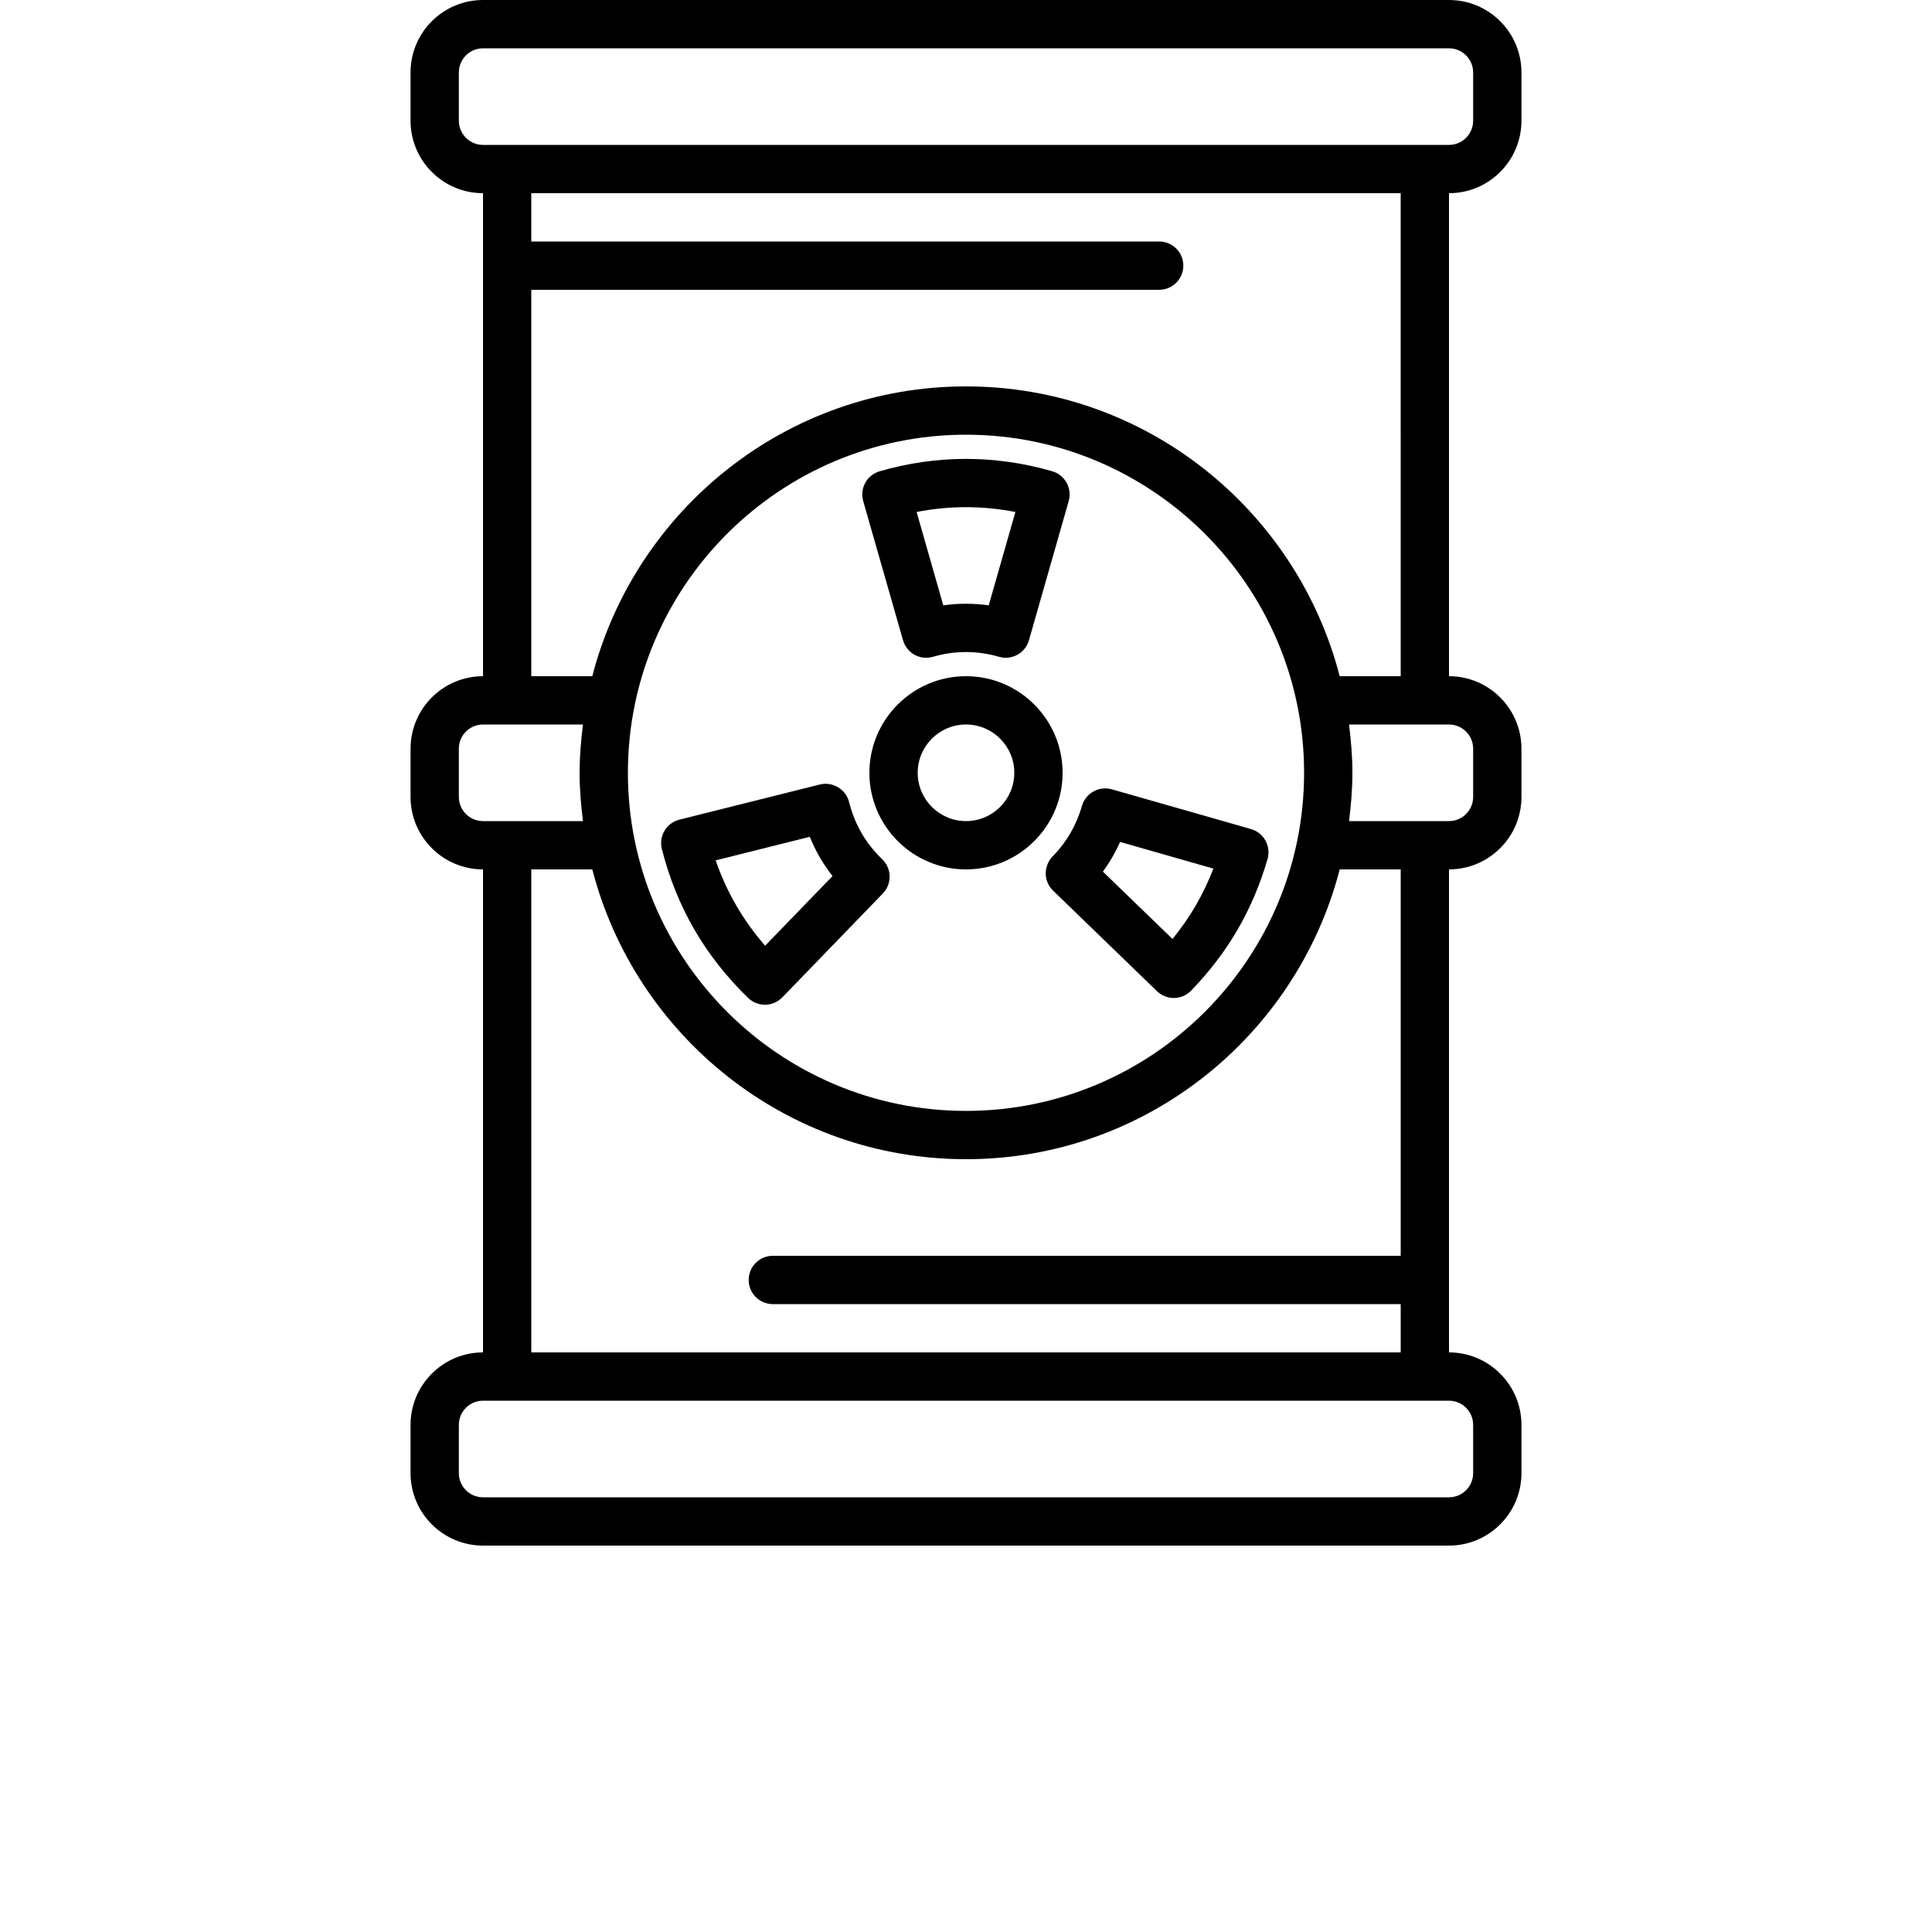 <?xml version="1.0" encoding="UTF-8"?>
<svg width="700pt" height="700pt" version="1.1" viewBox="0 0 700 700" xmlns="http://www.w3.org/2000/svg" xmlns:xlink="http://www.w3.org/1999/xlink">
 <defs>
  <symbol id="o" overflow="visible">
   <path d="m29.312-1.75c-1.512 0.781-3.09 1.371-4.734 1.766-1.637 0.406-3.34 0.609-5.109 0.609-5.312 0-9.527-1.484-12.641-4.453-3.106-2.969-4.656-7-4.656-12.094s1.551-9.125 4.656-12.094c3.113-2.969 7.328-4.453 12.641-4.453 1.77 0 3.473 0.199 5.109 0.594 1.645 0.398 3.223 0.992 4.734 1.781v6.594c-1.531-1.039-3.039-1.801-4.516-2.281-1.48-0.488-3.039-0.734-4.672-0.734-2.938 0-5.246 0.945-6.922 2.828-1.68 1.875-2.516 4.465-2.516 7.766 0 3.293 0.836 5.883 2.516 7.766 1.676 1.875 3.984 2.812 6.922 2.812 1.633 0 3.191-0.238 4.672-0.719 1.477-0.488 2.984-1.254 4.516-2.297z"/>
  </symbol>
  <symbol id="c" overflow="visible">
   <path d="m21.453-17.406c-0.68-0.312-1.352-0.539-2.016-0.688-0.656-0.156-1.32-0.234-1.984-0.234-1.969 0-3.484 0.633-4.547 1.891-1.055 1.262-1.578 3.07-1.578 5.422v11.016h-7.656v-23.922h7.656v3.922c0.977-1.562 2.102-2.703 3.375-3.422 1.281-0.719 2.812-1.078 4.594-1.078 0.25 0 0.523 0.012 0.828 0.031 0.301 0.023 0.734 0.07 1.297 0.141z"/>
  </symbol>
  <symbol id="a" overflow="visible">
   <path d="m27.562-12.031v2.188h-17.891c0.188 1.793 0.832 3.137 1.938 4.031 1.113 0.898 2.672 1.344 4.672 1.344 1.602 0 3.25-0.234 4.938-0.703 1.688-0.477 3.422-1.203 5.203-2.172v5.891c-1.805 0.688-3.609 1.203-5.422 1.547-1.812 0.352-3.621 0.531-5.422 0.531-4.336 0-7.703-1.098-10.109-3.297-2.398-2.207-3.594-5.297-3.594-9.266 0-3.906 1.176-6.973 3.531-9.203 2.363-2.238 5.609-3.359 9.734-3.359 3.758 0 6.769 1.137 9.031 3.406 2.258 2.262 3.391 5.281 3.391 9.062zm-7.859-2.531c0-1.457-0.43-2.629-1.281-3.516-0.844-0.895-1.949-1.344-3.312-1.344-1.492 0-2.699 0.418-3.625 1.25-0.918 0.836-1.492 2.039-1.719 3.609z"/>
  </symbol>
  <symbol id="b" overflow="visible">
   <path d="m14.391-10.766c-1.594 0-2.793 0.273-3.594 0.812-0.805 0.543-1.203 1.34-1.203 2.391 0 0.969 0.32 1.73 0.969 2.281 0.645 0.543 1.547 0.812 2.703 0.812 1.438 0 2.644-0.516 3.625-1.547 0.988-1.031 1.484-2.32 1.484-3.875v-0.875zm11.688-2.891v13.656h-7.703v-3.547c-1.031 1.449-2.188 2.508-3.469 3.172s-2.84 1-4.672 1c-2.481 0-4.496-0.723-6.047-2.172-1.543-1.445-2.312-3.32-2.312-5.625 0-2.812 0.961-4.867 2.891-6.172 1.938-1.312 4.969-1.969 9.094-1.969h4.516v-0.609c0-1.207-0.48-2.094-1.438-2.656-0.949-0.562-2.438-0.844-4.469-0.844-1.637 0-3.156 0.168-4.562 0.5-1.406 0.324-2.719 0.812-3.938 1.469v-5.828c1.645-0.406 3.289-0.707 4.938-0.906 1.656-0.207 3.305-0.312 4.953-0.312 4.32 0 7.438 0.855 9.344 2.562 1.914 1.699 2.875 4.461 2.875 8.281z"/>
  </symbol>
  <symbol id="h" overflow="visible">
   <path d="m12.031-30.719v6.797h7.875v5.469h-7.875v10.141c0 1.117 0.219 1.871 0.656 2.266 0.438 0.387 1.312 0.578 2.625 0.578h3.938v5.469h-6.562c-3.023 0-5.164-0.629-6.422-1.891-1.262-1.258-1.891-3.398-1.891-6.422v-10.141h-3.797v-5.469h3.797v-6.797z"/>
  </symbol>
  <symbol id="g" overflow="visible">
   <path d="m19.953-20.422v-12.812h7.688v33.234h-7.688v-3.453c-1.055 1.406-2.215 2.438-3.484 3.094-1.273 0.656-2.742 0.984-4.406 0.984-2.949 0-5.371-1.172-7.266-3.516-1.887-2.344-2.828-5.359-2.828-9.047s0.941-6.703 2.828-9.047c1.895-2.344 4.316-3.516 7.266-3.516 1.656 0 3.117 0.336 4.391 1 1.281 0.656 2.445 1.684 3.5 3.078zm-5.047 15.484c1.645 0 2.894-0.598 3.75-1.797 0.863-1.195 1.297-2.93 1.297-5.203 0-2.281-0.434-4.019-1.297-5.219-0.855-1.195-2.106-1.797-3.75-1.797-1.625 0-2.871 0.602-3.734 1.797-0.855 1.199-1.281 2.938-1.281 5.219 0 2.273 0.426 4.008 1.281 5.203 0.863 1.199 2.109 1.797 3.734 1.797z"/>
  </symbol>
  <symbol id="f" overflow="visible">
   <path d="m16.406-4.938c1.633 0 2.883-0.598 3.75-1.797 0.863-1.195 1.297-2.93 1.297-5.203 0-2.281-0.434-4.019-1.297-5.219-0.867-1.195-2.117-1.797-3.75-1.797-1.637 0-2.891 0.605-3.766 1.812-0.875 1.199-1.312 2.934-1.312 5.203 0 2.262 0.438 3.996 1.312 5.203 0.875 1.199 2.129 1.797 3.766 1.797zm-5.078-15.484c1.051-1.395 2.219-2.422 3.5-3.078 1.281-0.664 2.754-1 4.422-1 2.945 0 5.367 1.172 7.266 3.516 1.895 2.344 2.844 5.359 2.844 9.047s-0.949 6.703-2.844 9.047c-1.898 2.344-4.32 3.516-7.266 3.516-1.668 0-3.141-0.336-4.422-1s-2.449-1.691-3.5-3.078v3.453h-7.656v-33.234h7.656z"/>
  </symbol>
  <symbol id="e" overflow="visible">
   <path d="m0.531-23.922h7.656l6.422 16.234 5.469-16.234h7.656l-10.062 26.188c-1.012 2.664-2.195 4.523-3.547 5.578-1.344 1.062-3.121 1.594-5.328 1.594h-4.422v-5.016h2.391c1.301 0 2.242-0.211 2.828-0.625 0.594-0.406 1.055-1.148 1.391-2.219l0.203-0.656z"/>
  </symbol>
  <symbol id="d" overflow="visible">
   <path d="m16.797-19.547c1.289 0 2.269-0.281 2.938-0.844 0.676-0.57 1.016-1.414 1.016-2.531 0-1.094-0.34-1.926-1.016-2.5-0.668-0.582-1.648-0.875-2.938-0.875h-4.562v6.75zm0.266 13.953c1.656 0 2.898-0.348 3.734-1.047 0.832-0.695 1.25-1.754 1.25-3.172 0-1.375-0.418-2.406-1.25-3.094-0.824-0.695-2.07-1.047-3.734-1.047h-4.828v8.359zm7.656-11.469c1.758 0.512 3.125 1.461 4.094 2.844 0.969 1.375 1.453 3.07 1.453 5.078 0 3.074-1.043 5.367-3.125 6.875-2.074 1.512-5.231 2.266-9.469 2.266h-13.656v-31.891h12.344c4.426 0 7.633 0.672 9.625 2.016 1.988 1.336 2.984 3.477 2.984 6.422 0 1.555-0.367 2.875-1.094 3.969-0.73 1.086-1.781 1.891-3.156 2.422z"/>
  </symbol>
  <symbol id="n" overflow="visible">
   <path d="m3.672-33.234h7.656v18.094l8.797-8.781h8.891l-11.688 10.969 12.594 12.953h-9.266l-9.328-9.969v9.969h-7.656z"/>
  </symbol>
  <symbol id="m" overflow="visible">
   <path d="m27.734-14.562v14.562h-7.703v-11.109c0-2.094-0.047-3.531-0.141-4.312-0.086-0.781-0.242-1.359-0.469-1.734-0.305-0.5-0.711-0.883-1.219-1.156-0.512-0.281-1.094-0.422-1.75-0.422-1.594 0-2.852 0.617-3.766 1.844-0.906 1.23-1.359 2.938-1.359 5.125v11.766h-7.656v-33.234h7.656v12.812c1.145-1.395 2.363-2.422 3.656-3.078 1.301-0.664 2.738-1 4.312-1 2.758 0 4.852 0.852 6.281 2.547 1.438 1.688 2.156 4.152 2.156 7.391z"/>
  </symbol>
  <symbol id="l" overflow="visible">
   <path d="m4.016-31.891h8.219v31.891h-8.219z"/>
  </symbol>
  <symbol id="k" overflow="visible">
   <path d="m23-23.172v6.234c-1.031-0.719-2.074-1.242-3.125-1.578-1.043-0.344-2.125-0.516-3.25-0.516-2.137 0-3.805 0.625-5 1.875-1.188 1.242-1.781 2.981-1.781 5.219 0 2.231 0.594 3.969 1.781 5.219 1.195 1.25 2.863 1.875 5 1.875 1.195 0 2.332-0.176 3.406-0.531 1.07-0.363 2.062-0.895 2.969-1.594v6.266c-1.188 0.438-2.402 0.766-3.641 0.984-1.23 0.227-2.465 0.344-3.703 0.344-4.312 0-7.688-1.109-10.125-3.328s-3.656-5.297-3.656-9.234c0-3.945 1.219-7.023 3.656-9.234 2.438-2.219 5.812-3.328 10.125-3.328 1.25 0 2.484 0.109 3.703 0.328s2.43 0.555 3.641 1z"/>
  </symbol>
  <symbol id="j" overflow="visible">
   <path d="m15.062-19.031c-1.699 0-2.996 0.609-3.891 1.828-0.887 1.219-1.328 2.977-1.328 5.266 0 2.293 0.441 4.047 1.328 5.266 0.895 1.219 2.191 1.828 3.891 1.828 1.664 0 2.938-0.609 3.812-1.828 0.883-1.219 1.328-2.973 1.328-5.266 0-2.289-0.445-4.047-1.328-5.266-0.875-1.219-2.148-1.828-3.812-1.828zm0-5.469c4.113 0 7.328 1.109 9.641 3.328s3.469 5.297 3.469 9.234c0 3.93-1.156 7.008-3.469 9.234-2.312 2.219-5.527 3.328-9.641 3.328-4.137 0-7.371-1.109-9.703-3.328-2.324-2.227-3.484-5.305-3.484-9.234 0-3.938 1.16-7.016 3.484-9.234 2.332-2.219 5.566-3.328 9.703-3.328z"/>
  </symbol>
  <symbol id="i" overflow="visible">
   <path d="m27.734-14.562v14.562h-7.703v-11.156c0-2.062-0.047-3.484-0.141-4.266-0.086-0.781-0.242-1.359-0.469-1.734-0.305-0.5-0.711-0.883-1.219-1.156-0.512-0.281-1.094-0.422-1.75-0.422-1.594 0-2.852 0.617-3.766 1.844-0.906 1.23-1.359 2.938-1.359 5.125v11.766h-7.656v-23.922h7.656v3.5c1.145-1.395 2.363-2.422 3.656-3.078 1.301-0.664 2.738-1 4.312-1 2.758 0 4.852 0.852 6.281 2.547 1.438 1.688 2.156 4.152 2.156 7.391z"/>
  </symbol>
 </defs>
 <g>
  <path d="m551.25 43.75v-17.5c0-14.473-11.777-26.25-26.25-26.25h-350c-14.473 0-26.25 11.777-26.25 26.25v17.5c0 14.473 11.777 26.25 26.25 26.25v175c-14.473 0-26.25 11.777-26.25 26.25v17.5c0 14.473 11.777 26.25 26.25 26.25v175c-14.473 0-26.25 11.777-26.25 26.25v17.5c0 14.473 11.777 26.25 26.25 26.25h350c14.473 0 26.25-11.777 26.25-26.25v-17.5c0-14.473-11.777-26.25-26.25-26.25v-175c14.473 0 26.25-11.777 26.25-26.25v-17.5c0-14.473-11.777-26.25-26.25-26.25v-175c14.473 0 26.25-11.777 26.25-26.25zm-385 0v-17.5c0-4.82 3.93-8.75 8.75-8.75h350c4.82 0 8.75 3.93 8.75 8.75v17.5c0 4.82-3.93 8.75-8.75 8.75h-350c-4.82 0-8.75-3.93-8.75-8.75zm0 245v-17.5c0-4.82 3.93-8.75 8.75-8.75h36.215c-0.715 5.75-1.215 11.559-1.215 17.5s0.5 11.762 1.215 17.5h-36.215c-4.82 0-8.75-3.922-8.75-8.75zm183.75 113.75c-67.551 0-122.5-54.949-122.5-122.5s54.949-122.5 122.5-122.5 122.5 54.949 122.5 122.5-54.949 122.5-122.5 122.5zm183.75 113.75v17.5c0 4.828-3.93 8.75-8.75 8.75h-350c-4.82 0-8.75-3.922-8.75-8.75v-17.5c0-4.828 3.93-8.75 8.75-8.75h350c4.82 0 8.75 3.922 8.75 8.75zm-341.25-26.25v-175h22.102c15.609 60.289 70.309 105 135.4 105s119.79-44.711 135.4-105h22.102v140h-227.5c-4.828 0-8.75 3.91-8.75 8.75s3.922 8.75 8.75 8.75h227.5v17.5zm341.25-218.75v17.5c0 4.828-3.93 8.75-8.75 8.75h-36.215c0.715-5.738 1.215-11.559 1.215-17.5s-0.5-11.75-1.215-17.5h36.215c4.82 0 8.75 3.93 8.75 8.75zm-26.25-26.25h-22.102c-15.609-60.289-70.309-105-135.4-105s-119.79 44.711-135.4 105h-22.102v-140h227.5c4.828 0 8.75-3.922 8.75-8.75s-3.922-8.75-8.75-8.75h-227.5v-17.5h315z"/>
  <path d="m350 245c-19.301 0-35 15.699-35 35s15.699 35 35 35 35-15.699 35-35-15.699-35-35-35zm0 52.5c-9.652 0-17.5-7.848-17.5-17.5s7.848-17.5 17.5-17.5 17.5 7.848 17.5 17.5-7.848 17.5-17.5 17.5z"/>
  <path d="m327.18 231.98c0.641 2.231 2.144 4.121 4.172 5.25 2.039 1.121 4.438 1.398 6.668 0.742 7.945-2.301 16.004-2.301 23.949 0 0.797 0.227 1.609 0.352 2.434 0.352 1.469 0 2.93-0.375 4.234-1.094 2.031-1.129 3.535-3.019 4.172-5.25l14.402-50.426c1.32-4.637-1.348-9.469-5.977-10.805-20.605-5.977-41.887-5.977-62.5 0-4.629 1.34-7.305 6.168-5.977 10.805zm40.715-46.48-9.66 33.828c-2.75-0.387-5.496-0.578-8.234-0.578s-5.484 0.191-8.234 0.578l-9.66-33.828c11.91-2.32 23.879-2.32 35.789 0z"/>
  <path d="m392.02 291.98c-1.008 3.5-2.414 6.816-4.164 9.852-1.734 2.984-3.91 5.844-6.492 8.496-1.617 1.664-2.504 3.91-2.469 6.231 0.035 2.328 0.996 4.543 2.668 6.152l37.641 36.418c1.699 1.645 3.894 2.457 6.082 2.457 2.285 0 4.566-0.891 6.281-2.668 6.648-6.859 12.312-14.297 16.828-22.086 4.578-7.883 8.227-16.492 10.859-25.586 0.648-2.238 0.375-4.637-0.742-6.676-1.129-2.031-3.019-3.535-5.25-4.184l-50.426-14.402c-4.629-1.328-9.477 1.367-10.816 5.996zm13.809 13.07 33.809 9.66c-1.812 4.664-3.938 9.137-6.379 13.336-2.422 4.184-5.25 8.242-8.434 12.164l-25.227-24.402c1.234-1.688 2.371-3.422 3.394-5.199 1.035-1.797 1.988-3.652 2.836-5.559z"/>
  <path d="m312.16 301.84c-1.977-3.422-3.5-7.211-4.531-11.262-1.191-4.68-5.977-7.481-10.605-6.336l-50.855 12.73c-2.258 0.57-4.191 2.004-5.391 4-1.191 1.996-1.539 4.383-0.973 6.633 2.652 10.465 6.613 20.301 11.797 29.234 5.164 8.906 11.715 17.23 19.469 24.734 1.637 1.582 3.816 2.457 6.09 2.457h0.141c2.328-0.043 4.531-0.996 6.152-2.668l36.418-37.641c3.359-3.465 3.273-9.004-0.203-12.371-3-2.898-5.531-6.098-7.508-9.512zm-34.938 40.809c-4.008-4.609-7.516-9.492-10.473-14.594-2.957-5.102-5.461-10.562-7.453-16.328l34.098-8.539c1.051 2.582 2.258 5.059 3.633 7.43 1.363 2.356 2.906 4.621 4.609 6.797z"/>
  
 </g>
</svg>
